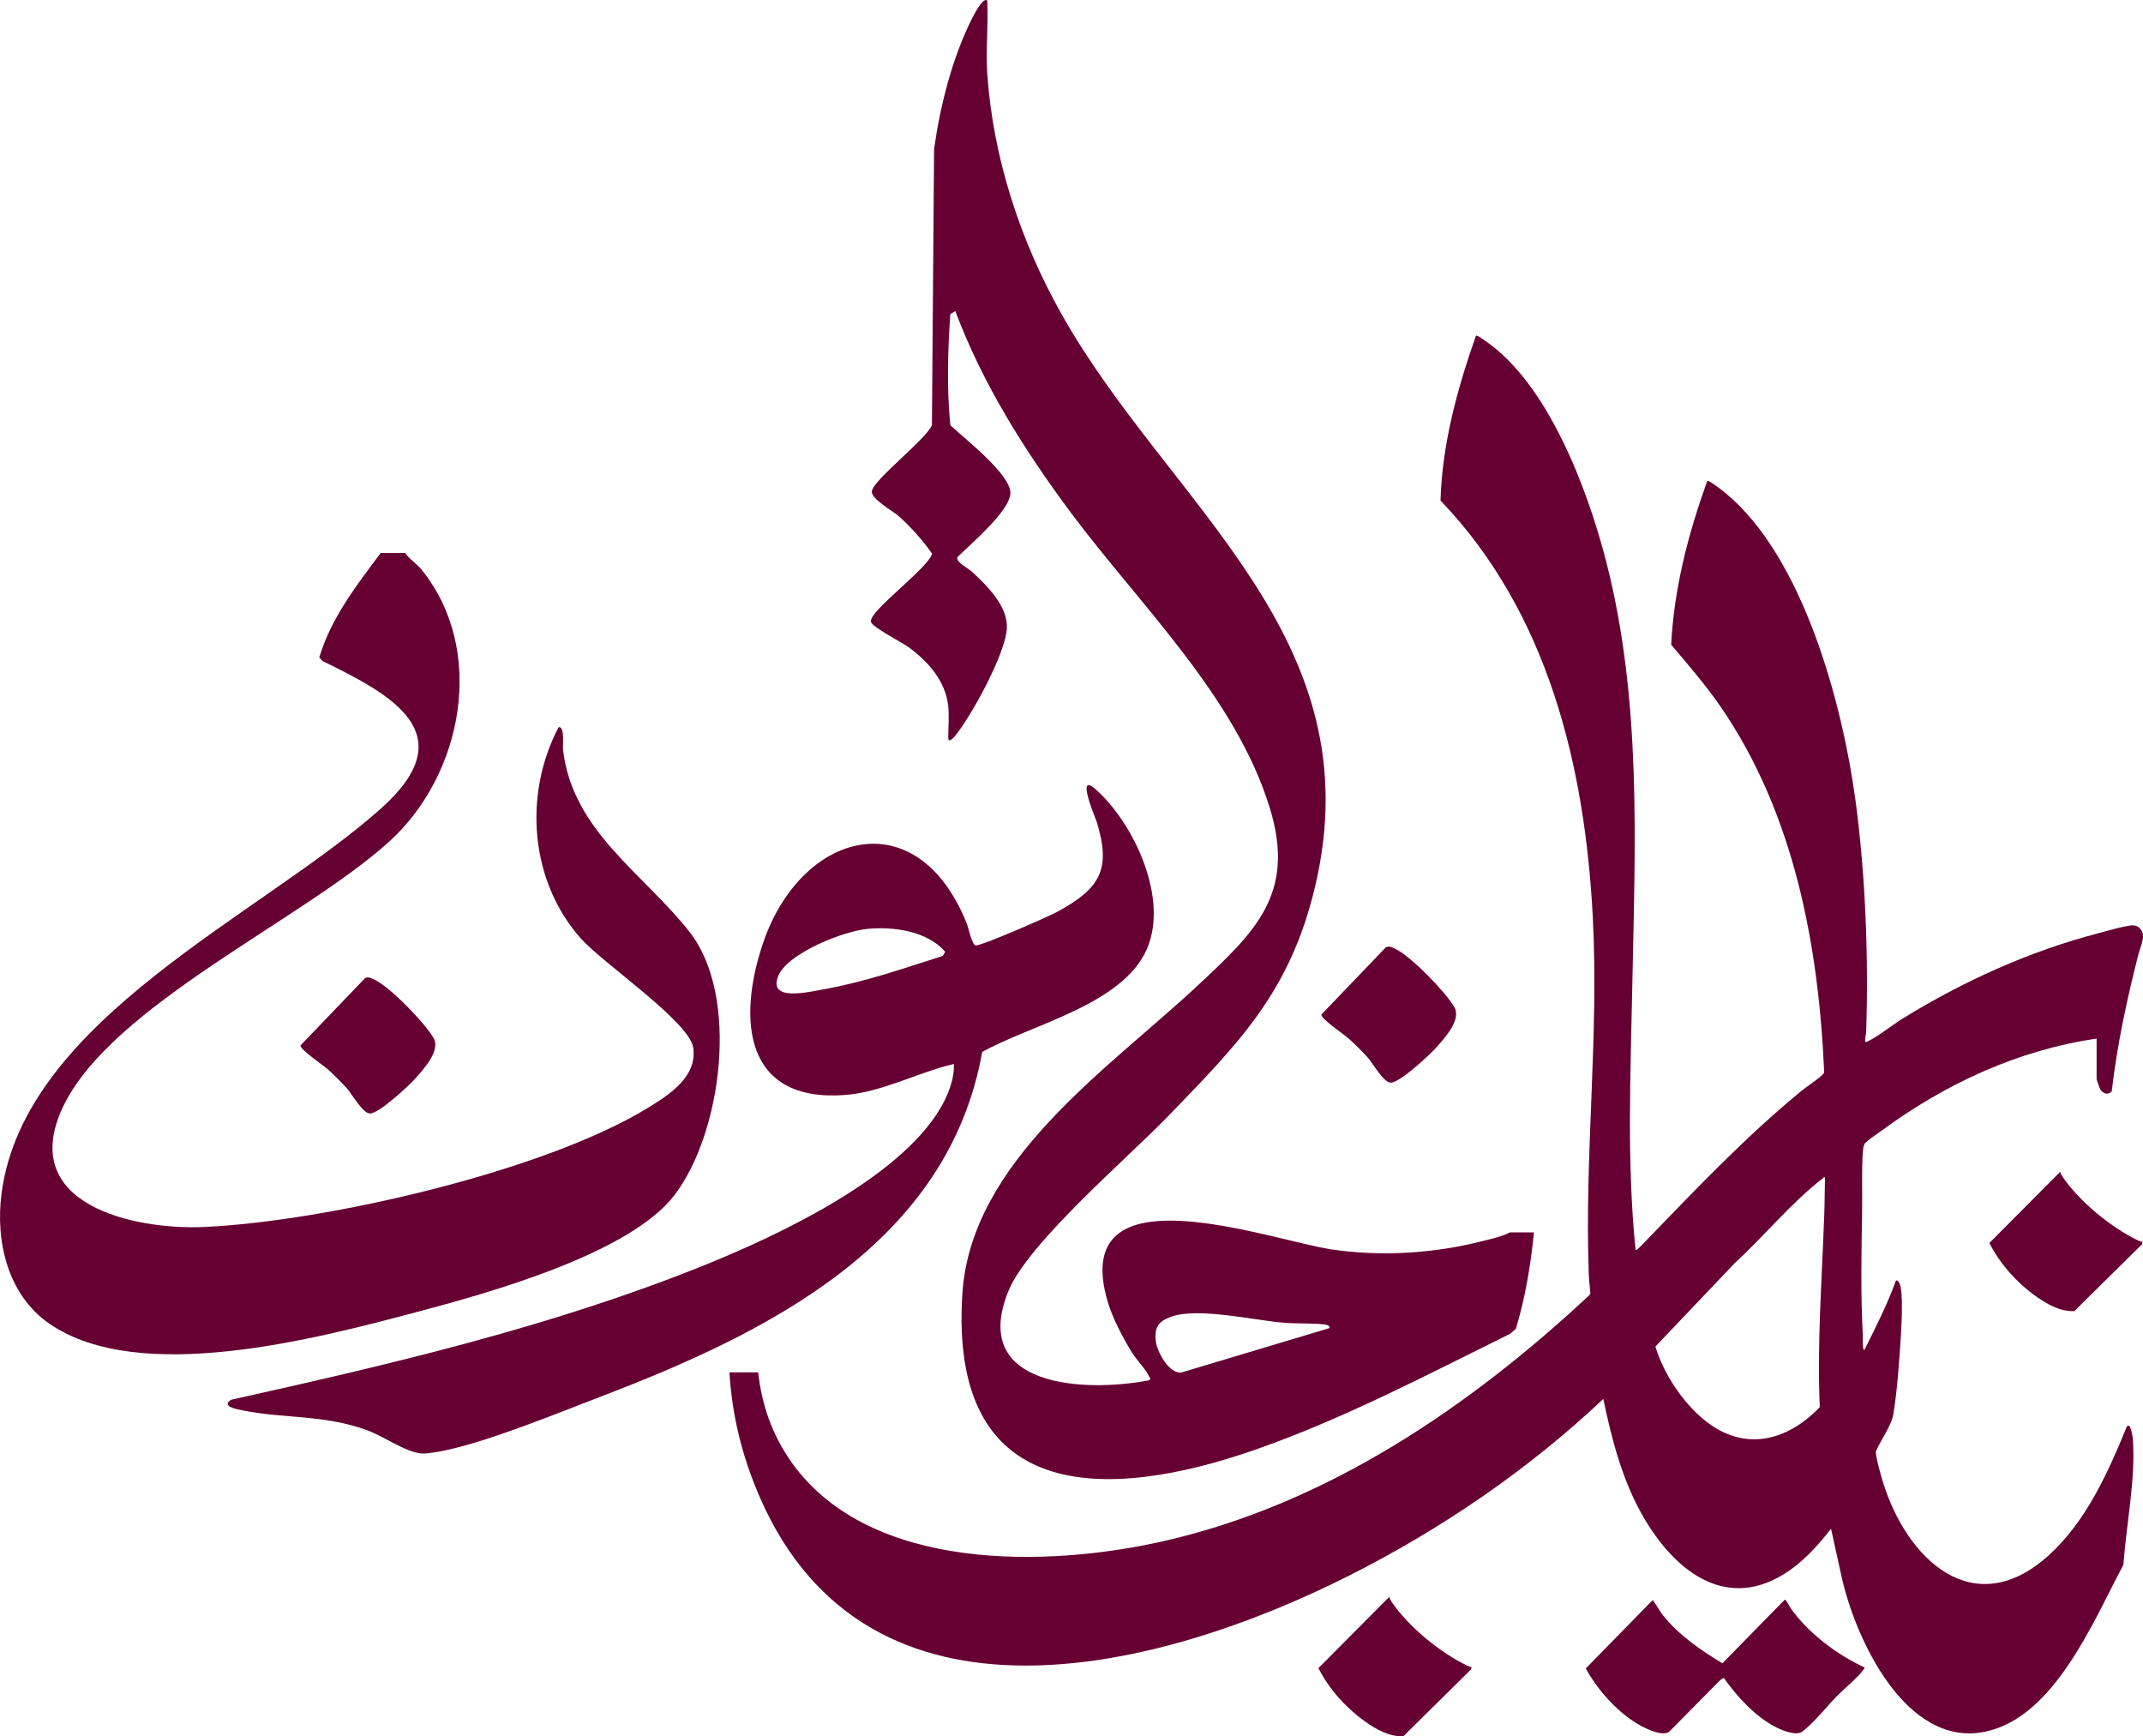 <svg viewBox="0 0 493.76 400" xmlns="http://www.w3.org/2000/svg" data-name="Layer 2" id="Layer_2">
  <defs>
    <style>
      .cls-1 {
        fill: #603;
      }
    </style>
  </defs>
  <g data-name="Layer 1" id="Layer_1-2">
    <g>
      <g>
        <path d="M483.85,250.85c.59,1.07,1.83,1.56,2.71.57,1.23-10.72,3.51-21.27,6.18-31.71.38-1.47,1.37-3.43.9-4.83-.3-.91-1.05-1.6-2.02-1.69-1.37-.12-6.42,1.36-8.07,1.79-15.91,4.14-31.07,11.02-45.03,19.59-2.39,1.47-5.79,4.2-8.08,5.29-.23.11-.38.24-.66.17-.15-.79.17-1.57.19-2.31.59-17.08-.17-36.37-2.45-53.28-3.01-22.32-12.01-56.02-29.97-70.87-.48-.4-3.84-3.03-4.17-2.79-4.4,12.14-7.68,24.77-8.33,37.75,3.94,4.67,7.97,9.3,11.45,14.37,16.83,24.51,22.52,54.75,23.8,84.09,0,.22-.14.33-.27.47-.97,1.09-3.71,2.82-5.02,3.9-12.9,10.64-23.62,21.95-35.19,33.89-.68.7-1.69,1.85-2.42,2.41-.19.14-.24.36-.56.28-2.04-20.22-1.15-40.54-.75-60.83.65-32.86,2.21-65.96-6.1-98.07-4.26-16.46-13.37-40.78-27.93-50.62-.33-.22-1.74-1.29-1.99-1.07-4.31,12.21-7.79,24.94-8.17,37.97,24.74,25.8,33.28,61.08,35.09,96.02,1.43,27.46-1.93,54.67-.93,82.09.05,1.41.24,3.02.37,4.44l-.13.42c-27.76,25.9-60.54,48.2-98.14,56.75-26.92,6.12-67.5,7.09-85.55-17.83-4.68-6.46-7.12-13.64-7.92-21.04h-6.62c.55,9.5,2.8,19.21,7.05,28.9,25.02,57.13,92.04,40.01,135.98,17.8,21.11-10.67,41.13-24.35,58.31-40.58,1.95,9.4,4.42,18.88,9.26,27.24,6.87,11.86,18.47,21.67,32.33,13.14,4.32-2.66,7.79-6.51,10.88-10.47l2.41,10.95c3.13,14.34,14.85,39.68,33.19,35.79,15.92-3.37,24.92-25.62,31.76-38.44.67-9.27,2.8-19.39,2.2-28.65-.04-.66-.35-3.27-1.03-3.43l-.36.19c-4.32,10.6-9.44,22.02-18.11,29.8-17.33,15.55-32.72.64-38.12-17.04-.37-1.21-1.82-6.16-1.58-7.06,1.12-2.61,3.58-5.86,4.02-8.61.86-5.31,1.36-12.2,1.69-17.62.15-2.47.66-10.66-.33-12.48-.16-.3-.38-.67-.78-.61-1.97,5.52-4.65,10.74-7.25,15.97-.52.39-.36-2.8-.37-3.06-.54-9.59-.34-19.17-.18-28.78.08-4.48-.14-9.32.17-13.76.05-.65.13-1.57.56-2.04.66-.73,2.97-2.25,3.92-2.95,14.59-10.71,31.33-18.47,49.38-21.09v9.38c0,.12.68,1.99.79,2.19ZM420.3,280.25c-.51,14.62-1.66,29.22-1.01,43.92-7.49,7.85-17.36,10.36-26.38,3.15-5.19-4.15-9.55-10.75-11.5-17.09l18.27-19.22c6.73-6.16,13.05-13.93,20.25-19.5.19-.14.24-.36.56-.28-.08,3-.07,6.02-.18,9.01Z" class="cls-1"></path>
        <path d="M429.58,384.15c.08.28-.07.31-.18.46-1.21,1.75-4.49,4.44-6.14,6.12-2.28,2.33-5.49,6.34-7.97,8.18-1.4,1.04-4.35-.14-5.83-.86-4.9-2.39-9.18-7.11-12.29-11.49l-.8.48-11.81,11.96c-1.67,1.09-5.43-.79-7.02-1.71-4.96-2.86-9.41-7.94-12.17-12.9l15.31-15.65c.25-.07.31.14.42.3.71.96,1.3,2.15,2.08,3.12,3.54,4.45,8.82,8.15,13.68,11.03l14.36-14.65c.23-.15,1.14,1.64,1.33,1.92,4.08,5.78,10.66,10.73,17.05,13.69Z" class="cls-1"></path>
        <path d="M474.7,269.93c.06.41.26.76.48,1.1,3.89,5.78,11.35,11.89,17.65,14.85.26.12.52.22.81.21l-.1.56-15.6,15.41c-3.26.16-6.38-1.64-8.95-3.48-4.34-3.11-8.21-7.44-10.63-12.21l16.34-16.43Z" class="cls-1"></path>
        <path d="M320.11,367.87c.06.41.26.76.48,1.1,3.89,5.78,11.35,11.89,17.65,14.85.26.12.52.22.81.21l-.1.56-15.6,15.41c-3.26.16-6.38-1.64-8.95-3.48-4.34-3.11-8.21-7.44-10.63-12.21l16.34-16.43Z" class="cls-1"></path>
      </g>
      <path d="M129.73,172.83c-.12-1.01.46-5.64-1.03-5.29-8.13,15.48-6.65,35.4,5.13,48.67,5.06,5.7,25.02,19.17,25.89,25.15.96,6.62-5.29,10.7-10.29,13.78-23.84,14.7-74.25,26.24-102.25,27.53-16.52.76-43.21-5.24-32.71-27.57,11-23.41,55.47-43.26,75.25-61.25,16.97-15.42,22.46-44.15,7.32-62.72-.95-1.17-2.81-2.41-3.55-3.57-.03-.05-.06-.11-.09-.16h-5.7c-5.56,7.48-11.43,14.98-14.14,24.07l.75.82c16.01,7.79,32.66,16.75,13.61,33.85C60.5,210.73,5.55,234.69.35,275c-1.43,11.07,1.45,23.38,11.07,29.99,20.77,14.28,61.74,3.34,84.64-2.73,16.38-4.34,48.99-13.37,59.34-26.92,10.94-14.32,15.05-45.76,3.56-60.52-10.51-13.5-27.02-23.27-29.22-42Z" class="cls-1"></path>
      <path d="M347.83,283.92c-1.33.87-4.93,1.67-6.11,1.97-11.26,2.89-23.49,3.67-35,1.94-14.06-2.11-60.57-19.3-51.55,11.9,1.13,3.9,3.53,8.45,5.67,11.91,1.01,1.63,3.26,3.96,3.93,5.48.2.46.55.44-.07.89-14.75,2.82-41.35,1.66-32.38-20.52,4.49-11.1,27.6-30.78,36.88-40.39,16.34-16.92,27.96-28.52,33.73-52.53,13.92-57.91-33.51-88.08-58.35-132.21-9.47-16.82-15.75-35.88-17.1-55.27-.38-5.51.27-11.41,0-16.96-.94-.91-3.09,3.27-3.49,4.07-4.58,9.1-7.33,20.01-8.77,30.07l-.5,63.69c-1.4,3.32-13.57,12.63-13.84,15.23-.18,1.78,4.85,4.53,6.16,5.7,2.89,2.57,5.48,5.51,7.72,8.65-.88,3.42-14.64,13.25-14.09,15.72.27,1.22,7.22,4.76,8.79,5.92,4.44,3.29,8.38,7.71,9.02,13.47.24,2.17,0,5.08,0,7.36,0,1.09,1,.24,1.4-.24,3.88-4.66,11.86-19.22,12.11-25.1.22-5-4.52-9.69-7.98-12.9-.9-.84-3.75-2.23-3.44-3.39,2.9-2.9,12.19-10.67,12.23-14.79.05-4.37-10.68-12.62-13.83-15.63-.86-8.5-.59-17.09-.01-25.6l1.15-.68c6.28,16.7,15.84,31.91,26.42,46.16,15.89,21.39,38.17,42.52,46.07,68.41,6.05,19.8-3.55,28.57-16.87,41.01-20.39,19.03-51.99,40.16-53.99,70.71-3.15,48.08,32.47,48.39,68.1,35.8,20.12-7.11,39.07-17.07,58.13-26.5l1.3-1.15c2.18-7.17,3.38-14.56,4.15-22.02v-.18h-5.59ZM272.23,316.18c-2.85.45-5.65-4.79-5.92-7.15-.38-3.33.63-4.67,3.7-5.73,6.09-2.1,18.71.81,25.55,1.42,3.08.28,6.32.06,9.42.4.61.07,1.26.09,1.41.83l-34.16,10.24Z" class="cls-1"></path>
      <path d="M219.76,245.13c-8.25,1.9-16.47,6.5-25.11,7.14-23.19,1.72-24.82-17.36-18.82-35.05,8.69-25.63,35.38-33.09,46.89-4.53.45,1.12,1.17,4.85,2.05,5.1,1.06.3,16.91-6.66,19-7.81,9.6-5.3,12.31-9.56,8.95-20.56-.26-.86-4.98-11.76-.31-7.61,8.92,7.92,16.9,25.14,11.86,36.79-5.58,12.91-26.72,17.43-37.97,23.76-7.9,44.31-49.72,64.79-87.66,79.31-10.13,3.88-24.97,9.98-35.19,12.28-1.58.36-4.92,1.03-6.42.9-3.59-.32-8.72-3.99-12.48-5.36-9.94-3.62-18.94-2.61-28.67-4.56-1.36-.27-5-.92-2.65-2.44,36.68-8.17,73.56-16.75,108.49-30.78,17.22-6.92,45.04-19.92,54.82-36.18,1.82-3.02,3.39-6.83,3.23-10.42ZM199.9,213.99c-5.42.5-18.25,5.5-20.52,10.73-2.71,6.23,7.23,3.75,10.33,3.21,9.4-1.65,18.45-4.81,27.51-7.71l.55-.95c-4.11-4.78-11.85-5.83-17.85-5.28Z" class="cls-1"></path>
      <path d="M319.36,218.2c.86-.25,1.2-.01,1.92.3,3.67,1.61,11.73,9.97,13.8,13.5,1.7,2.9-2.18,7.09-4.12,9.29-1.59,1.8-8.42,8.12-10.5,8.14-1.67.01-4.1-4.41-5.33-5.79-1.24-1.39-2.97-3.09-4.36-4.35-1.1-1-6.34-4.5-6.34-5.53l14.93-15.57Z" class="cls-1"></path>
      <path d="M84.16,225.3c.86-.25,1.2-.01,1.92.3,3.67,1.61,11.73,9.97,13.8,13.5,1.7,2.9-2.18,7.09-4.12,9.29-1.59,1.8-8.42,8.12-10.5,8.14-1.67.01-4.1-4.41-5.33-5.79s-2.97-3.09-4.36-4.35c-1.1-1-6.34-4.5-6.34-5.53l14.93-15.57Z" class="cls-1"></path>
    </g>
  </g>
</svg>